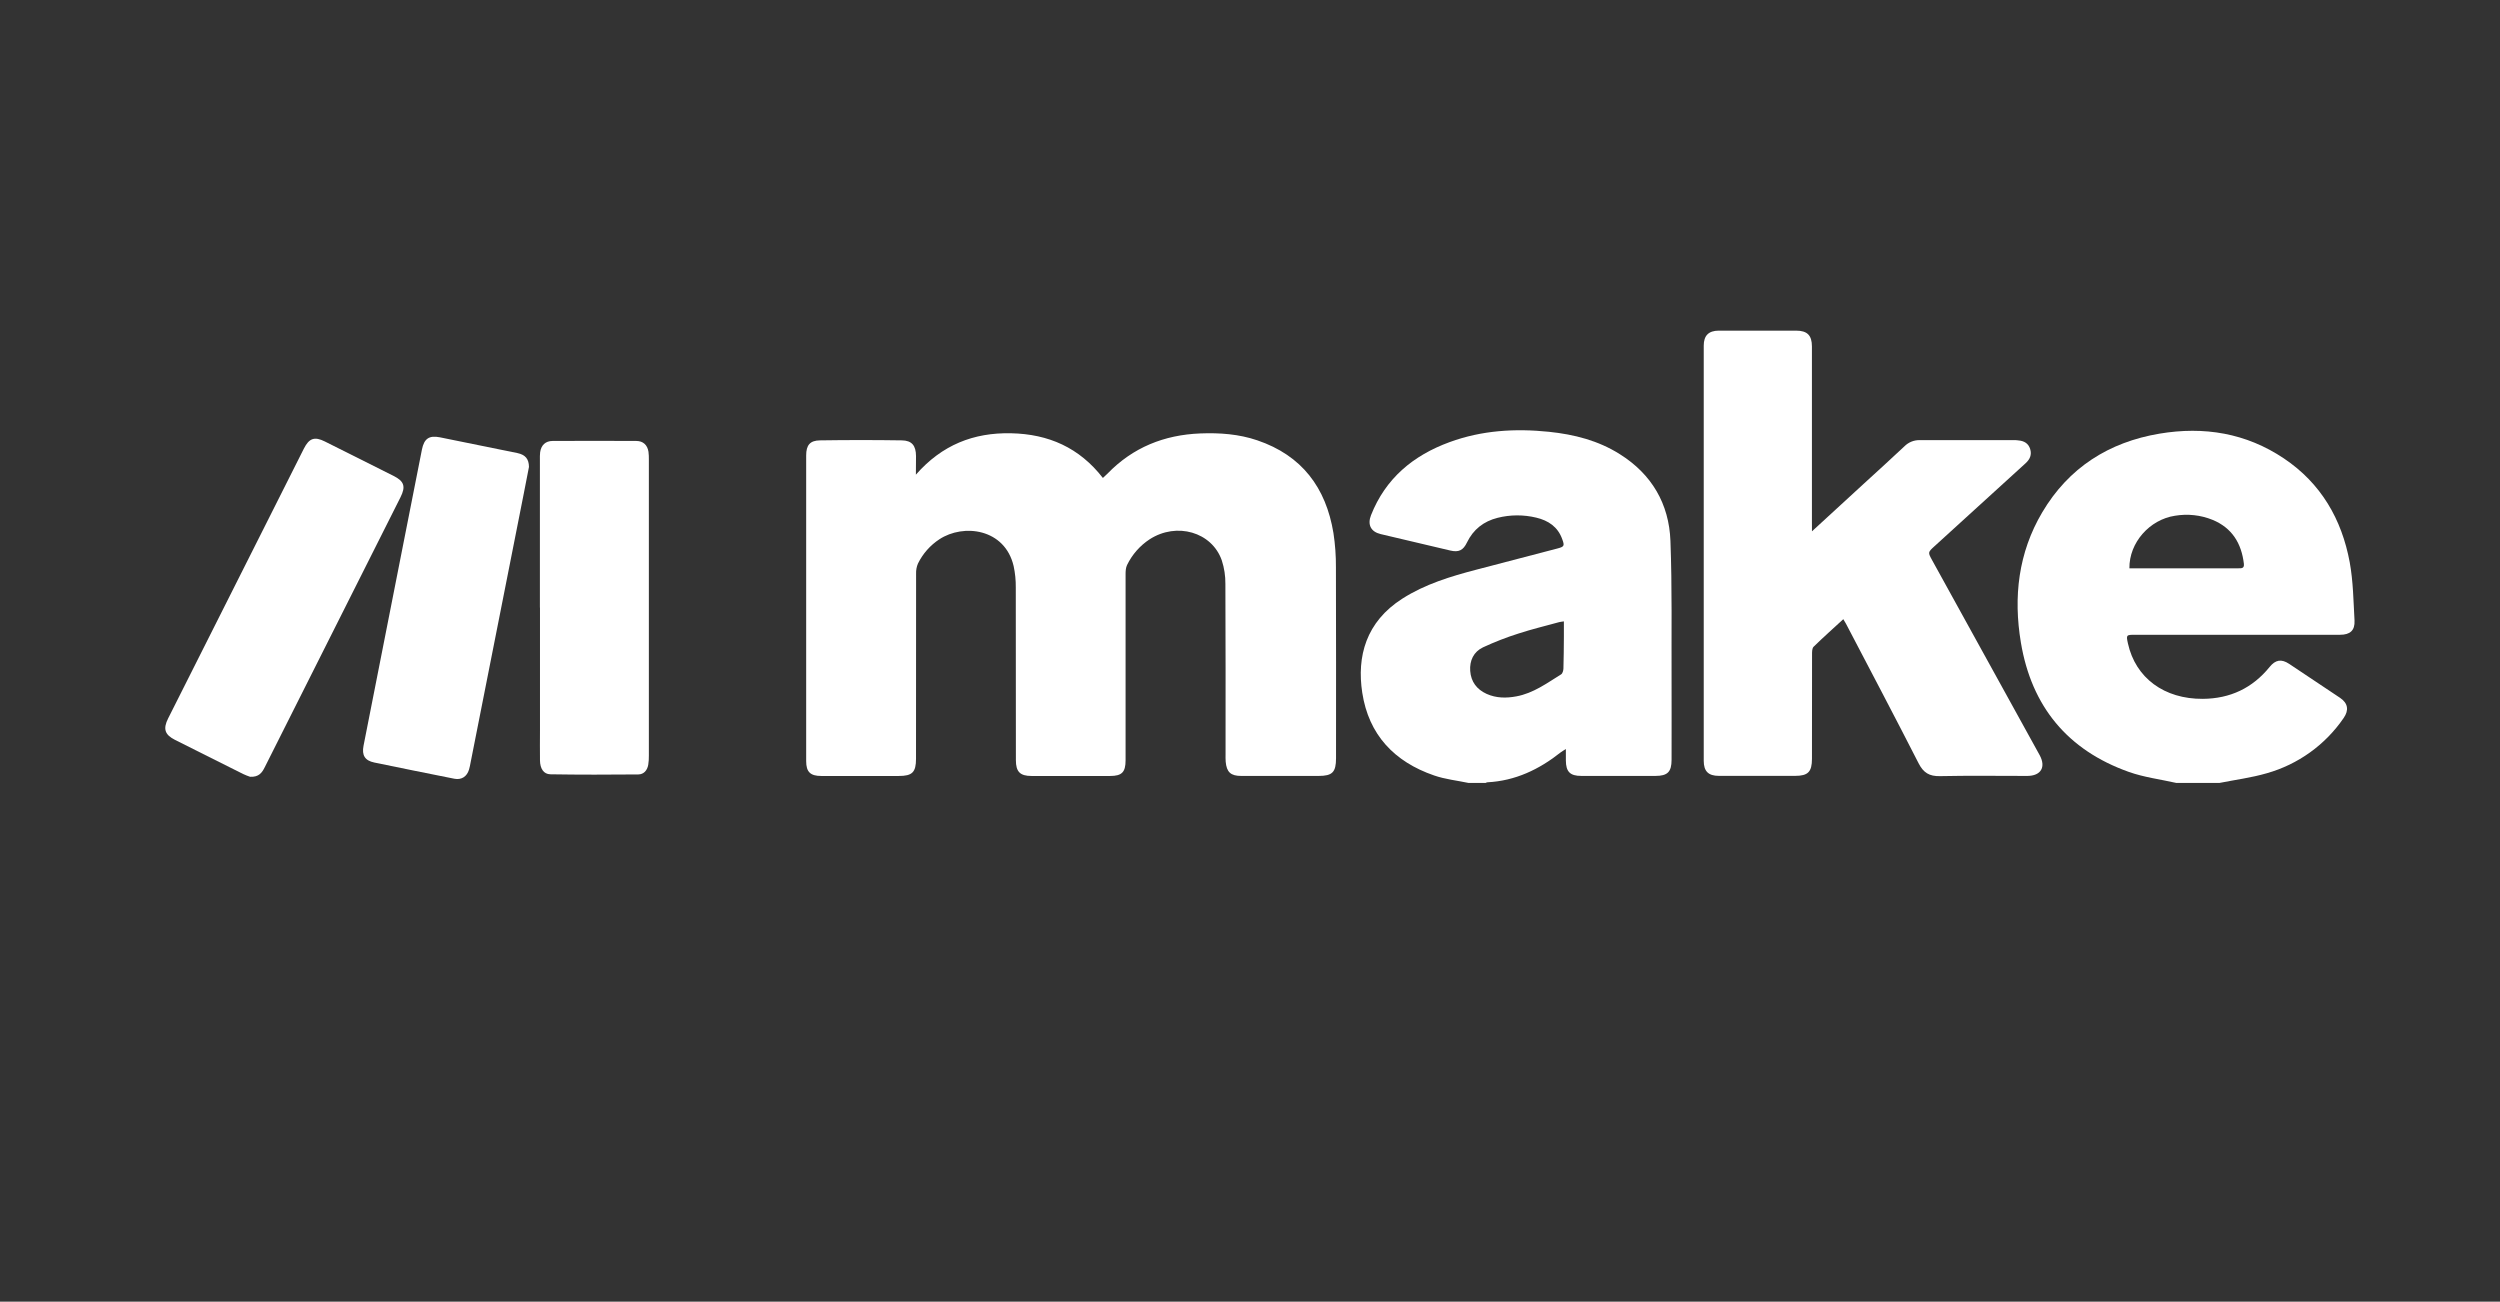 <svg width="121" height="63" viewBox="0 0 121 63" fill="none" xmlns="http://www.w3.org/2000/svg">
<rect x="0" y="0" width="121" height="63" fill="#333333" stroke="none"/>
<path d="M71.07 37.893C70.515 37.776 69.941 37.717 69.41 37.532C67.489 36.871 66.245 35.566 65.933 33.526C65.666 31.778 66.107 30.101 67.876 28.973C68.979 28.269 70.211 27.898 71.46 27.571C72.764 27.23 74.068 26.889 75.372 26.549C75.71 26.461 75.733 26.421 75.612 26.097C75.401 25.5 74.94 25.193 74.356 25.054C73.741 24.906 73.1 24.908 72.486 25.062C71.807 25.232 71.306 25.625 70.999 26.26C70.819 26.635 70.603 26.74 70.201 26.647C69.073 26.385 67.946 26.119 66.82 25.849C66.35 25.736 66.176 25.395 66.356 24.938C67.059 23.155 68.397 22.044 70.159 21.399C71.719 20.827 73.331 20.73 74.971 20.899C76.188 21.026 77.352 21.32 78.398 21.981C79.944 22.951 80.781 24.384 80.849 26.176C80.934 28.429 80.894 30.687 80.904 32.943C80.909 34.221 80.904 35.499 80.904 36.777C80.904 37.359 80.708 37.553 80.133 37.554C78.933 37.554 77.732 37.554 76.531 37.554C75.991 37.554 75.793 37.352 75.788 36.812C75.788 36.644 75.788 36.475 75.788 36.254C75.675 36.325 75.6 36.365 75.535 36.416C74.493 37.242 73.34 37.794 71.988 37.863C71.959 37.868 71.931 37.879 71.905 37.893L71.07 37.893ZM75.692 30.075C75.576 30.093 75.517 30.097 75.462 30.112C74.807 30.293 74.145 30.451 73.501 30.661C72.912 30.847 72.336 31.072 71.776 31.332C71.323 31.548 71.123 31.973 71.158 32.474C71.196 32.995 71.475 33.367 71.952 33.584C72.418 33.794 72.909 33.795 73.393 33.704C74.211 33.554 74.871 33.064 75.558 32.639C75.628 32.596 75.667 32.455 75.67 32.358C75.686 31.849 75.687 31.34 75.692 30.83C75.694 30.589 75.692 30.344 75.692 30.075H75.692Z" fill="white"/>
<path d="M105.328 37.893C104.561 37.72 103.767 37.621 103.033 37.36C100.071 36.306 98.327 34.193 97.811 31.1C97.442 28.891 97.686 26.755 98.844 24.798C100.123 22.635 102.067 21.4 104.524 20.988C106.671 20.628 108.711 20.958 110.544 22.19C112.335 23.392 113.34 25.128 113.726 27.212C113.895 28.137 113.906 29.093 113.959 30.035C113.984 30.516 113.742 30.723 113.26 30.723H103.333C102.91 30.723 102.902 30.734 102.992 31.144C103.361 32.814 104.751 33.838 106.618 33.824C107.939 33.814 109.019 33.305 109.852 32.278C110.134 31.931 110.419 31.883 110.794 32.13C111.617 32.675 112.439 33.224 113.26 33.776C113.64 34.033 113.7 34.369 113.431 34.754C112.542 36.053 111.224 36.999 109.71 37.426C108.967 37.642 108.191 37.741 107.428 37.893H105.328ZM103.063 27.506H108.317C108.47 27.506 108.632 27.527 108.604 27.286C108.488 26.3 108.033 25.551 107.089 25.161C106.512 24.927 105.882 24.859 105.269 24.962C104.045 25.148 103.049 26.257 103.063 27.506Z" fill="white"/>
<path d="M44.329 22.974C45.592 21.532 47.123 20.931 48.938 20.97C50.752 21.009 52.239 21.665 53.38 23.133C53.46 23.057 53.532 22.995 53.598 22.928C54.828 21.656 56.346 21.046 58.1 20.978C59.035 20.942 59.961 21.008 60.851 21.311C63.012 22.043 64.177 23.602 64.539 25.8C64.623 26.352 64.663 26.91 64.659 27.469C64.67 30.545 64.664 33.62 64.664 36.696C64.664 37.376 64.487 37.555 63.82 37.555C62.571 37.555 61.321 37.555 60.071 37.555C59.567 37.555 59.367 37.37 59.323 36.864C59.313 36.744 59.317 36.623 59.317 36.503C59.317 33.757 59.323 31.011 59.309 28.264C59.313 27.877 59.255 27.491 59.135 27.123C58.655 25.747 56.948 25.26 55.644 26.101C55.173 26.41 54.795 26.841 54.549 27.348C54.489 27.473 54.478 27.637 54.478 27.782C54.474 30.786 54.474 33.792 54.478 36.799C54.478 37.374 54.298 37.556 53.733 37.557C52.464 37.557 51.194 37.557 49.924 37.557C49.372 37.557 49.169 37.353 49.169 36.794C49.169 34.008 49.169 31.221 49.164 28.435C49.168 28.087 49.133 27.739 49.06 27.398C48.635 25.583 46.636 25.333 45.468 26.1C45.023 26.391 44.664 26.798 44.429 27.277C44.363 27.431 44.333 27.598 44.339 27.766C44.334 30.752 44.333 33.737 44.335 36.723C44.335 37.378 44.155 37.557 43.5 37.557C42.25 37.557 41 37.557 39.749 37.557C39.219 37.557 39.019 37.36 39.019 36.84C39.019 31.906 39.019 26.973 39.019 22.04C39.019 21.55 39.199 21.319 39.69 21.314C41.011 21.294 42.33 21.294 43.649 21.314C44.137 21.321 44.331 21.57 44.335 22.071C44.33 22.335 44.329 22.604 44.329 22.974Z" fill="white"/>
<path d="M87.699 25.716L90.234 23.388C90.882 22.794 91.535 22.205 92.174 21.602C92.269 21.506 92.381 21.431 92.505 21.379C92.63 21.328 92.763 21.301 92.898 21.302C94.448 21.302 95.997 21.302 97.546 21.302C97.596 21.302 97.645 21.313 97.695 21.317C97.969 21.34 98.175 21.461 98.26 21.732C98.348 22.012 98.246 22.234 98.034 22.426C96.563 23.763 95.094 25.101 93.625 26.441C93.305 26.734 93.306 26.735 93.523 27.128L98.716 36.543C99.037 37.125 98.785 37.553 98.119 37.555C96.71 37.555 95.298 37.535 93.891 37.565C93.38 37.576 93.094 37.401 92.861 36.945C91.709 34.687 90.525 32.444 89.35 30.197C89.314 30.128 89.271 30.063 89.216 29.968C88.724 30.421 88.24 30.851 87.779 31.302C87.704 31.375 87.703 31.543 87.703 31.663C87.698 33.35 87.703 35.038 87.699 36.725C87.699 37.359 87.508 37.552 86.883 37.552C85.653 37.552 84.424 37.552 83.194 37.552C82.686 37.552 82.461 37.331 82.461 36.823C82.461 30.123 82.461 23.424 82.461 16.724C82.461 16.244 82.697 16.007 83.181 16.003C84.43 15.999 85.68 15.999 86.93 16.003C87.47 16.003 87.697 16.228 87.697 16.768C87.697 19.604 87.697 22.439 87.697 25.275L87.699 25.716Z" fill="white"/>
<path d="M26.131 29.408C26.131 27.022 26.131 24.635 26.131 22.249C26.127 22.128 26.131 22.008 26.143 21.888C26.191 21.545 26.402 21.344 26.746 21.342C28.097 21.336 29.447 21.336 30.796 21.342C31.127 21.342 31.336 21.538 31.386 21.865C31.402 21.994 31.408 22.124 31.405 22.253C31.405 27.026 31.405 31.8 31.405 36.573C31.408 36.722 31.398 36.872 31.374 37.02C31.327 37.282 31.163 37.48 30.894 37.483C29.476 37.495 28.058 37.5 26.64 37.476C26.309 37.471 26.141 37.198 26.135 36.806C26.127 36.317 26.135 35.828 26.135 35.338C26.135 33.361 26.135 31.384 26.135 29.407L26.131 29.408Z" fill="white"/>
<path d="M12.103 37.596C11.99 37.558 11.88 37.514 11.772 37.464C10.671 36.916 9.573 36.366 8.477 35.814C7.975 35.562 7.881 35.28 8.139 34.768C9.682 31.699 11.227 28.631 12.771 25.563C13.416 24.277 14.062 22.994 14.708 21.712C14.963 21.208 15.224 21.118 15.722 21.367C16.831 21.92 17.938 22.475 19.046 23.032C19.564 23.293 19.646 23.546 19.382 24.071C17.195 28.423 15.006 32.777 12.816 37.13C12.684 37.394 12.534 37.618 12.103 37.596Z" fill="white"/>
<path d="M25.602 22.6C25.526 22.987 25.44 23.441 25.351 23.888C24.494 28.224 23.637 32.56 22.779 36.896C22.756 37.016 22.736 37.133 22.701 37.247C22.601 37.585 22.336 37.759 21.992 37.691C20.699 37.435 19.407 37.173 18.115 36.906C17.661 36.812 17.505 36.555 17.595 36.095C18.206 32.991 18.817 29.887 19.43 26.782C19.761 25.108 20.091 23.434 20.421 21.76C20.527 21.23 20.769 21.062 21.291 21.166C22.544 21.416 23.797 21.671 25.049 21.93C25.426 22.012 25.597 22.211 25.602 22.6Z" fill="white"/>
</svg>
